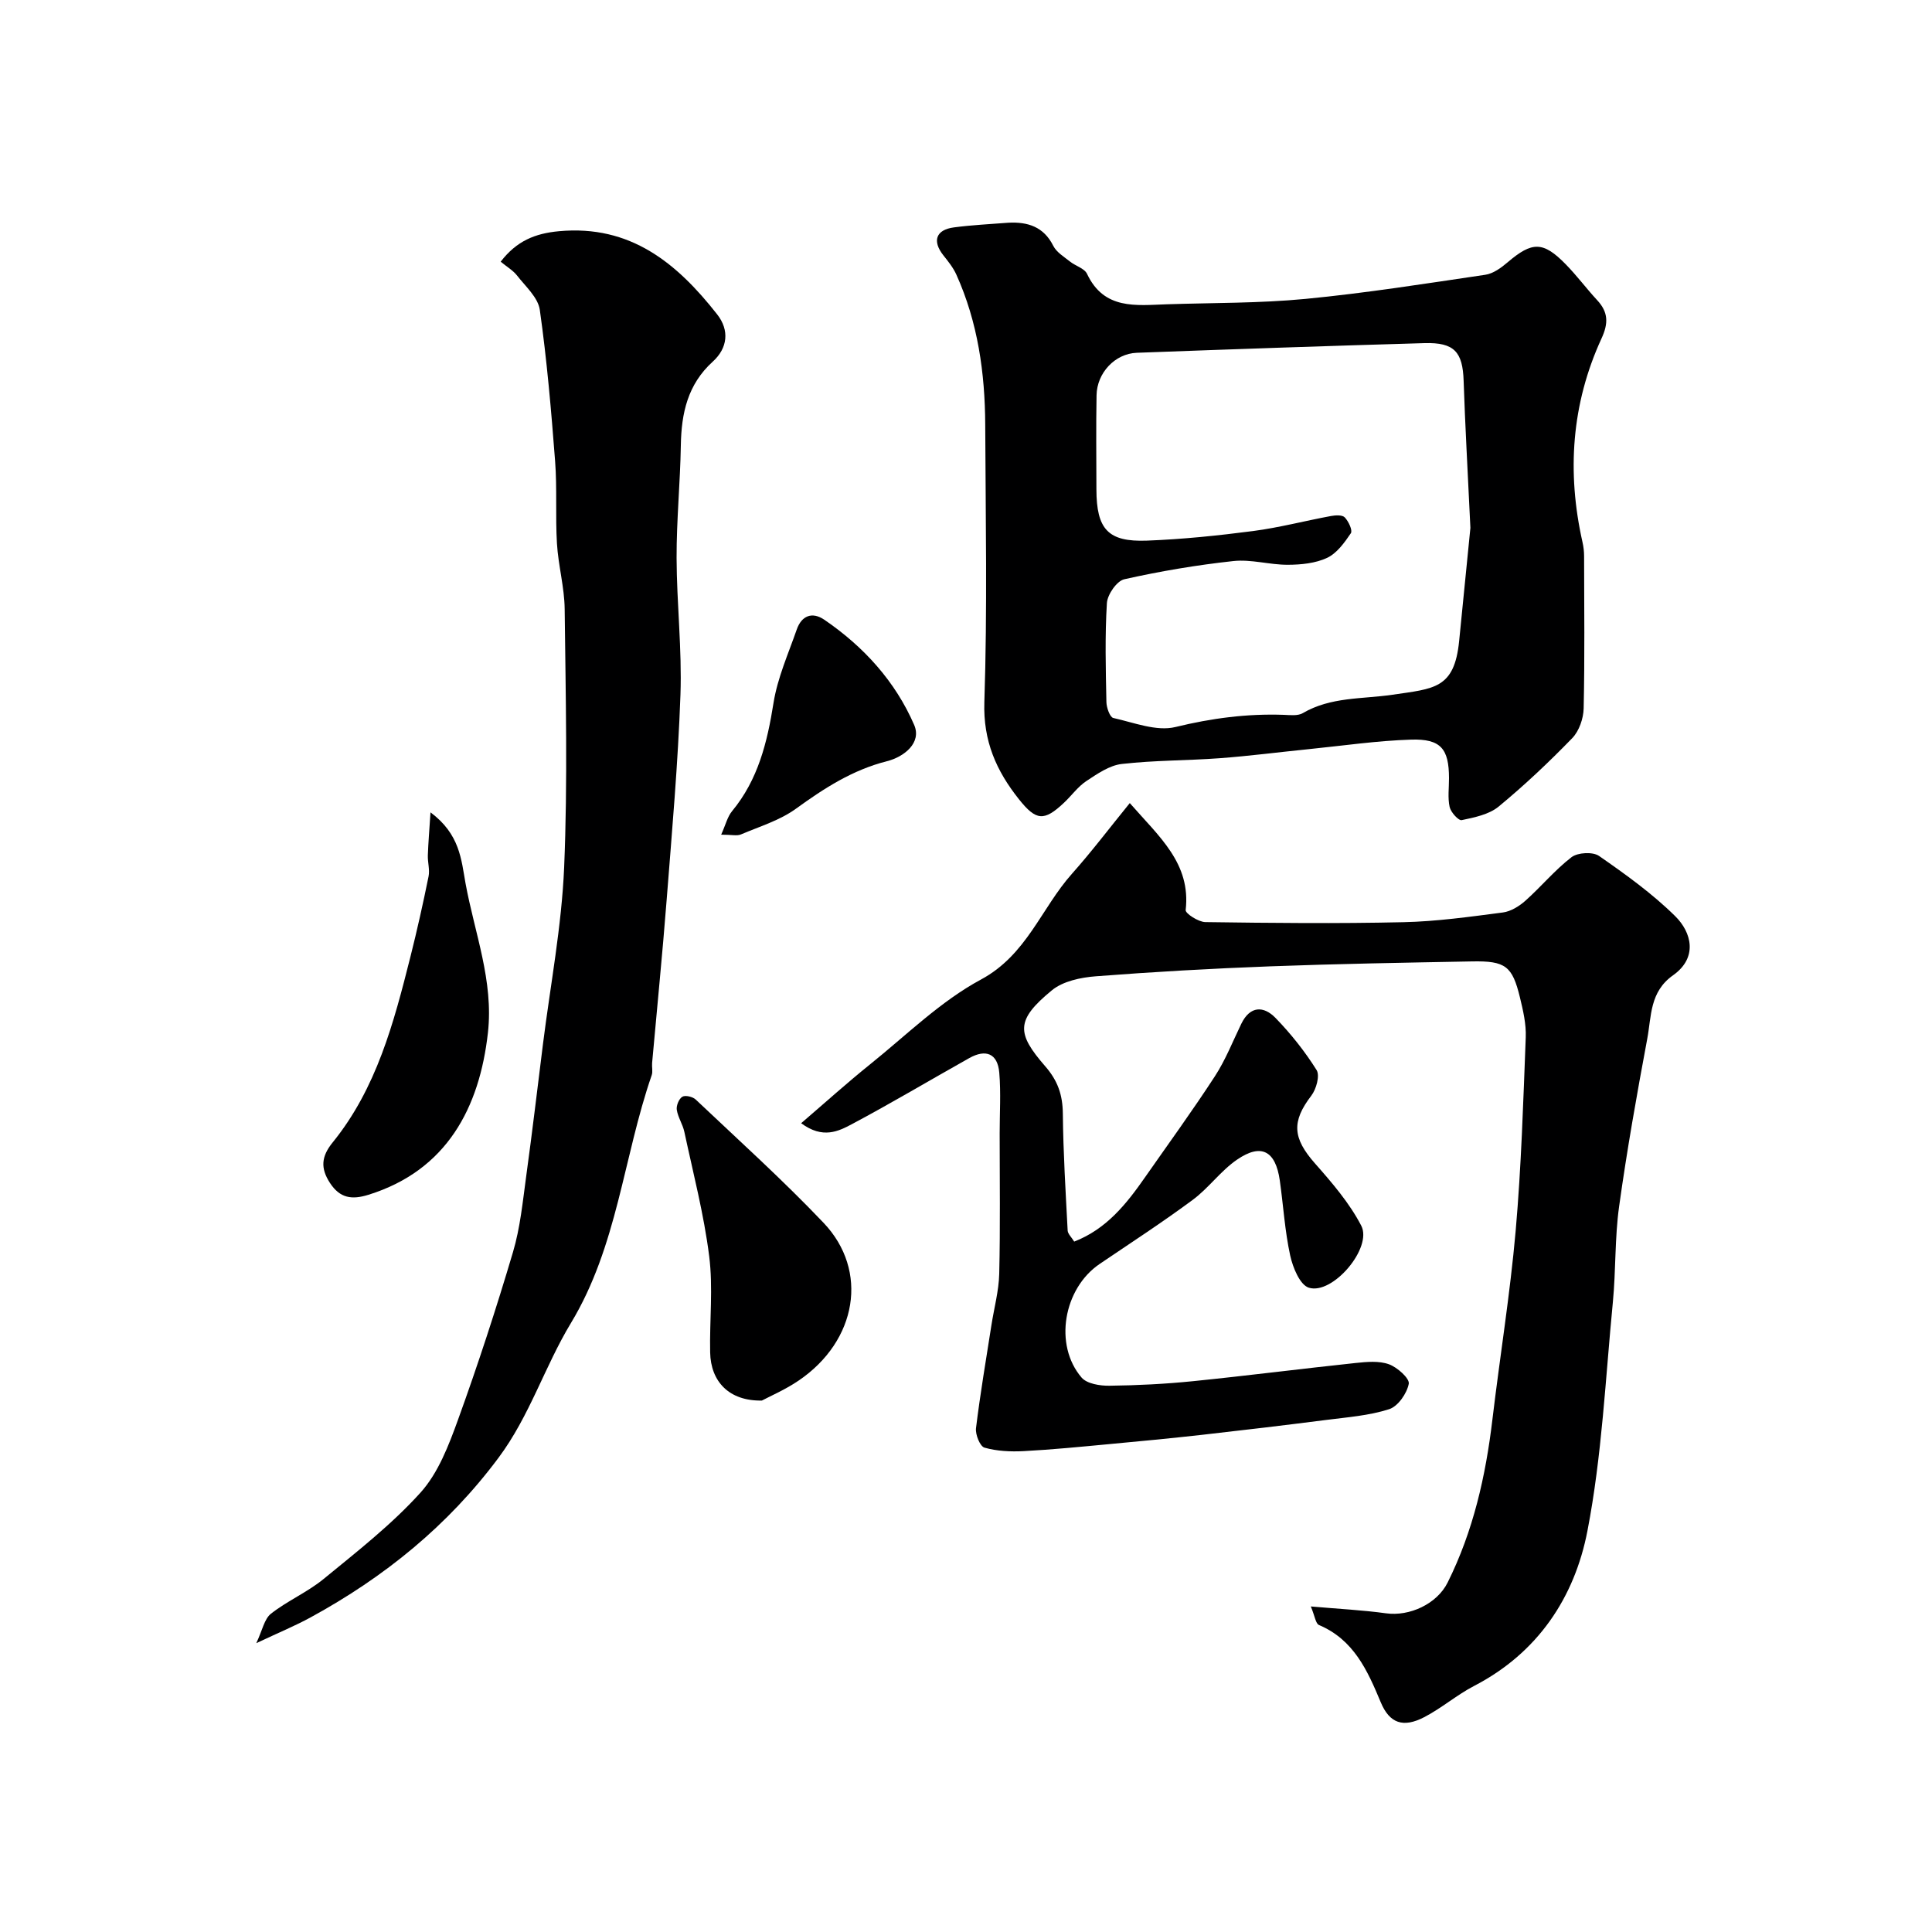 <svg enable-background="new 0 0 400 400" viewBox="0 0 400 400" xmlns="http://www.w3.org/2000/svg"><g fill="#000001"><path d="m222.4 257.06c6.67-2.59 10.8-7.77 14.64-13.28 4.86-6.96 9.86-13.83 14.49-20.95 2.2-3.38 3.7-7.22 5.47-10.87 1.82-3.74 4.63-3.74 7.1-1.19 3.18 3.28 6.07 6.92 8.49 10.78.71 1.14-.07 3.96-1.1 5.3-4.11 5.37-3.86 8.78.76 14.02 3.54 4.01 7.14 8.19 9.58 12.89 2.39 4.59-5.93 14.4-10.86 12.84-1.84-.58-3.31-4.19-3.85-6.66-1.11-5.09-1.42-10.35-2.15-15.53-.87-6.14-3.83-7.77-8.85-4.32-3.38 2.31-5.87 5.88-9.18 8.33-6.26 4.64-12.81 8.89-19.26 13.26-7.5 5.08-9.55 16.77-3.75 23.53 1.11 1.29 3.82 1.72 5.77 1.69 5.77-.07 11.55-.36 17.29-.94 11.25-1.14 22.46-2.58 33.7-3.77 2.28-.24 4.82-.48 6.88.27 1.73.62 4.31 2.94 4.1 4.04-.39 2.01-2.24 4.68-4.07 5.26-4.14 1.33-8.62 1.66-12.99 2.22-8.61 1.1-17.24 2.13-25.87 3.1-6.36.71-12.73 1.32-19.1 1.91-5.9.55-11.79 1.14-17.7 1.45-2.7.14-5.54.01-8.11-.72-.93-.26-1.91-2.7-1.76-4.02.87-7.13 2.08-14.22 3.19-21.32.55-3.55 1.53-7.09 1.62-10.65.23-9.7.09-19.4.09-29.1 0-4.18.27-8.39-.08-12.54-.34-4-2.8-4.95-6.24-3.01-8.09 4.54-16.06 9.29-24.25 13.65-2.8 1.49-6.05 3.14-10.53-.18 4.97-4.27 9.51-8.36 14.26-12.18 7.53-6.05 14.59-13.06 22.97-17.57 9.48-5.1 12.46-14.74 18.83-21.89 4.09-4.59 7.81-9.52 11.98-14.64 6.12 7.01 12.68 12.48 11.57 22.15-.08.7 2.64 2.47 4.07 2.49 13.66.19 27.34.33 41 .02 6.88-.15 13.75-1.12 20.59-2.01 1.64-.21 3.37-1.28 4.65-2.41 3.28-2.92 6.12-6.38 9.58-9.04 1.28-.98 4.4-1.15 5.69-.26 5.5 3.82 11.03 7.79 15.78 12.48 3.38 3.34 4.74 8.56-.45 12.23-4.86 3.43-4.47 8.49-5.34 13.13-2.16 11.54-4.21 23.1-5.83 34.73-.91 6.52-.66 13.2-1.29 19.77-1.54 15.83-2.26 31.84-5.27 47.41-2.66 13.77-10.27 25.25-23.44 32.08-3.6 1.87-6.75 4.61-10.35 6.48-4.35 2.26-7.18 1.29-9-3.08-2.75-6.6-5.59-12.95-12.79-16-.69-.29-.85-1.85-1.69-3.84 5.82.51 10.73.75 15.58 1.42s10.53-1.92 12.75-6.38c5.3-10.64 7.88-22.03 9.27-33.77 1.55-13.01 3.66-25.96 4.81-39.01 1.17-13.32 1.57-26.72 2.09-40.1.11-2.73-.55-5.55-1.2-8.24-1.58-6.51-2.99-7.6-9.91-7.47-13.94.26-27.88.5-41.8 1.02-12.04.45-24.08 1.13-36.1 2.06-3.13.24-6.81 1.01-9.11 2.91-7.51 6.18-7.32 8.88-1.36 15.73 2.61 3 3.6 5.94 3.64 9.8.08 8.09.58 16.17 1 24.25.07.68.81 1.35 1.35 2.24z"/><path d="m208.78 46.11c4-.2 7.3.82 9.29 4.79.67 1.33 2.22 2.26 3.46 3.25 1.14.92 2.99 1.4 3.53 2.55 3.53 7.49 10.13 6.51 16.49 6.3 9.59-.32 19.23-.2 28.77-1.12 12.44-1.2 24.82-3.16 37.19-4.99 1.64-.24 3.29-1.44 4.61-2.57 5.1-4.35 7.36-4.4 12.06.41 2.3 2.35 4.27 5.01 6.5 7.42 2.29 2.47 2.36 4.75.9 7.92-6.23 13.54-7.2 27.69-3.94 42.18.22.96.33 1.96.33 2.95.02 10.49.14 20.98-.09 31.47-.05 2.1-.94 4.68-2.36 6.15-4.83 4.98-9.9 9.77-15.25 14.18-2 1.64-4.99 2.24-7.64 2.8-.65.14-2.26-1.63-2.5-2.73-.42-1.91-.12-3.97-.13-5.97-.01-6.05-1.68-8.16-7.83-7.97-7.04.22-14.05 1.25-21.07 1.96-6.2.62-12.38 1.43-18.58 1.89-6.75.5-13.55.42-20.26 1.19-2.56.29-5.07 2.04-7.33 3.53-1.77 1.17-3.07 3.03-4.65 4.51-4.12 3.88-5.76 3.73-9.3-.71-4.7-5.9-7.45-12.08-7.18-20.15.63-19.13.26-38.29.18-57.44-.05-10.71-1.53-21.19-5.98-31.06-.65-1.44-1.69-2.73-2.68-3.98-2.35-2.96-1.57-5.3 2.18-5.79 3.74-.5 7.52-.67 11.28-.97zm95.65 63.18c-.58-12.26-1.1-21.35-1.4-30.45-.2-5.96-1.91-7.97-8.08-7.8-19.86.57-39.73 1.26-59.59 2-4.51.17-8.25 4.15-8.33 8.79-.12 6.5-.04 12.99-.03 19.49.02 8.25 2.39 10.92 10.48 10.61 7.35-.28 14.7-1.04 22-1.99 5.4-.71 10.7-2.11 16.06-3.1.95-.18 2.37-.26 2.88.28.78.82 1.66 2.69 1.26 3.28-1.32 1.95-2.9 4.15-4.92 5.1-2.42 1.13-5.39 1.42-8.12 1.43-3.76.02-7.59-1.17-11.27-.77-7.59.82-15.15 2.1-22.6 3.77-1.55.35-3.49 3.16-3.6 4.94-.42 6.8-.24 13.65-.1 20.48.02 1.15.72 3.14 1.43 3.3 4.26.95 8.94 2.83 12.87 1.87 7.46-1.82 14.82-2.79 22.43-2.52 1.31.05 2.89.25 3.92-.35 5.81-3.4 12.27-2.89 18.56-3.81 8.63-1.27 12.83-1.2 13.82-11.12.88-8.86 1.76-17.68 2.33-23.43z"/><path d="m103.66 54.18c3.28-4.27 7.08-5.85 12.07-6.31 14.82-1.37 24.45 6.64 32.76 17.23 2.57 3.28 2.17 6.97-.92 9.77-5.2 4.72-6.5 10.68-6.61 17.33-.13 7.77-.9 15.53-.88 23.29.03 9.46 1.13 18.94.8 28.37-.5 14.14-1.75 28.26-2.85 42.37-.88 11.3-2.01 22.59-3.02 33.88-.07.83.18 1.74-.08 2.49-5.88 17-7.1 35.41-16.73 51.33-5.44 8.99-8.52 19.22-14.99 27.89-10.51 14.1-23.65 24.71-38.88 33.03-3.18 1.74-6.55 3.13-11.27 5.35 1.26-2.66 1.66-5.01 3.04-6.1 3.41-2.68 7.56-4.45 10.91-7.2 6.93-5.68 14.08-11.26 20.05-17.87 3.67-4.07 5.85-9.79 7.77-15.1 4.14-11.43 7.91-23.01 11.37-34.67 1.52-5.11 2.03-10.54 2.76-15.86 1.25-9.08 2.32-18.18 3.46-27.27 1.53-12.18 3.86-24.33 4.38-36.55.75-17.79.31-35.64.11-53.46-.05-4.54-1.33-9.05-1.6-13.61-.34-5.66.05-11.37-.38-17.02-.8-10.47-1.7-20.95-3.17-31.34-.36-2.56-2.97-4.86-4.73-7.13-.84-1.06-2.13-1.81-3.37-2.84z"/><path d="m157.74 289.97c-6.76.13-10.59-3.9-10.71-9.96-.14-6.65.63-13.38-.2-19.93-1.09-8.66-3.31-17.17-5.14-25.73-.33-1.57-1.33-3.01-1.57-4.58-.13-.87.45-2.28 1.15-2.7.61-.37 2.15-.01 2.77.58 8.9 8.42 18.02 16.64 26.46 25.51 9.44 9.91 6.95 24.45-5.13 32.66-2.75 1.88-5.88 3.22-7.63 4.15z"/><path d="m89.13 168.19c6.1 4.54 6.37 9.8 7.25 14.68 1.87 10.26 5.84 20.19 4.64 30.94-1.73 15.47-8.47 28.5-24.75 33.56-3.45 1.07-5.9.7-7.96-2.46-1.99-3.06-1.8-5.47.57-8.39 9.09-11.2 12.66-24.81 16.09-38.42 1.39-5.52 2.63-11.08 3.76-16.65.28-1.39-.2-2.91-.15-4.37.09-2.57.31-5.15.55-8.89z"/><path d="m149.31 172.81c.94-2.09 1.3-3.71 2.25-4.86 5.41-6.54 7.29-14.25 8.59-22.43.83-5.19 3.06-10.17 4.81-15.19.99-2.85 3.18-3.74 5.69-2.03 8.16 5.56 14.72 12.78 18.62 21.79 1.6 3.71-2.1 6.62-5.64 7.51-7.14 1.81-13.01 5.61-18.86 9.85-3.33 2.41-7.51 3.67-11.37 5.31-.8.35-1.89.05-4.09.05z"/></g></svg>